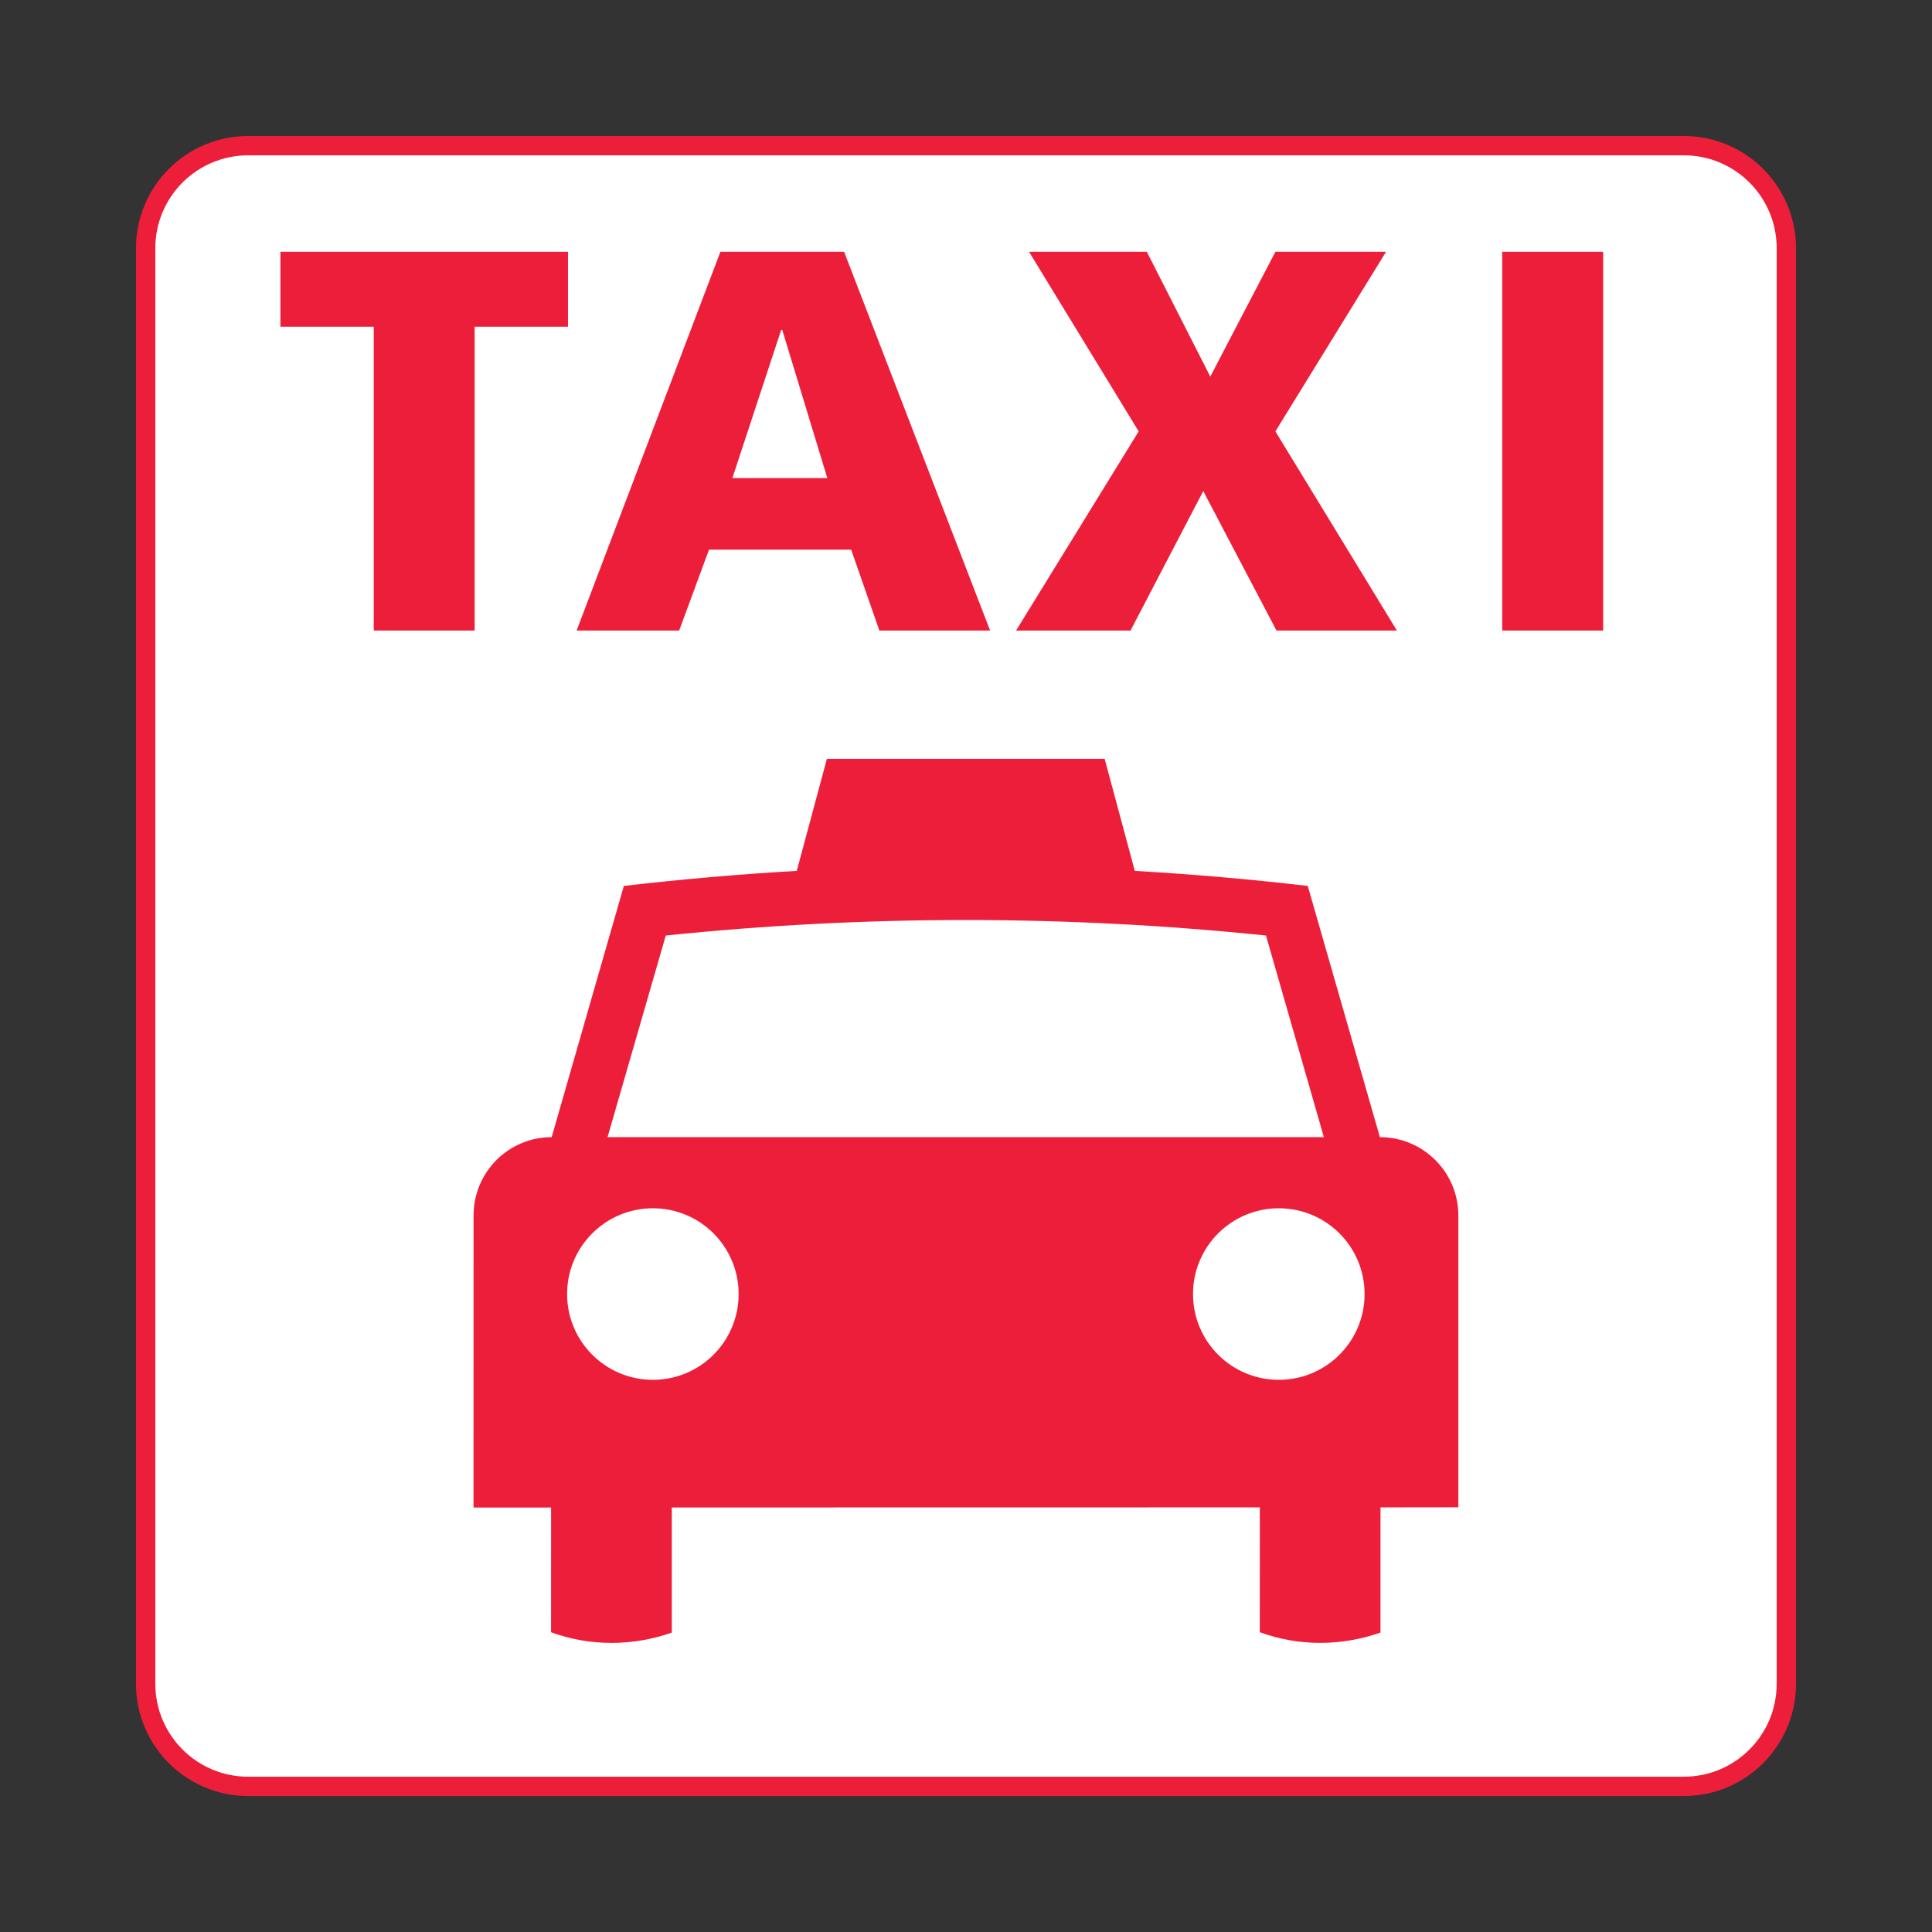 <svg xmlns:cc="http://creativecommons.org/ns#" xmlns:dc="http://purl.org/dc/elements/1.1/" xmlns:rdf="http://www.w3.org/1999/02/22-rdf-syntax-ns#" xmlns:svg="http://www.w3.org/2000/svg" xmlns="http://www.w3.org/2000/svg" width="64px" height="64px" viewBox="0 0 60.601 60.601" fill="#ED1E3A"><rect x="0" y="0" width="60.601" height="60.601" fill="#333333" stroke="none"/><g id="SVGRepo_bgCarrier" stroke-width="0"></g><g id="SVGRepo_tracerCarrier" stroke-linecap="round" stroke-linejoin="round"></g><g id="SVGRepo_iconCarrier"><defs></defs><path d="m 7.786,56.033 c -1.778,0 -3.217,-1.441 -3.217,-3.217 l 0,-45.031 c 0,-1.776 1.44,-3.216 3.217,-3.216 l 45.03,0 c 1.776,0 3.216,1.44 3.216,3.216 l 0,45.031 c 0,1.776 -1.44,3.217 -3.216,3.217 l -45.03,0 z" style="fill:#ffffff;fill-opacity:1;stroke:#ED1E3A;stroke-width:0.606;stroke-linecap:butt;stroke-linejoin:miter;stroke-miterlimit:4;stroke-dasharray:none;stroke-opacity:1"></path><path d="m 40.112,43.281 c -1.486,0 -2.691,-1.204 -2.691,-2.691 0,-1.486 1.205,-2.69 2.691,-2.69 1.488,0 2.691,1.204 2.691,2.69 0,1.488 -1.204,2.691 -2.691,2.691 z m -19.633,0 c -1.486,0 -2.691,-1.204 -2.691,-2.691 0,-1.486 1.205,-2.69 2.691,-2.69 1.486,0 2.69,1.204 2.69,2.69 0,1.488 -1.204,2.691 -2.69,2.691 m 0.405,-13.936 c 3.106,-0.324 6.27,-0.487 9.411,-0.487 3.143,0 6.309,0.164 9.415,0.487 l 1.816,6.324 -22.469,0 1.826,-6.324 m 22.4,6.324 -2.263,-7.88 c -1.794,-0.209 -3.603,-0.367 -5.425,-0.472 l -0.945,-3.514 -8.713,0 -0.945,3.514 c -1.823,0.105 -3.631,0.264 -5.424,0.472 l -2.264,7.88 c -1.357,0 -2.45,1.1 -2.45,2.459 l -0.001,9.159 2.433,-0.001 -0.001,3.913 c 0.596,0.216 1.224,0.334 1.894,0.334 0.659,0 1.305,-0.115 1.893,-0.324 l 0,-3.924 18.445,-0.003 -0.001,3.916 c 0.595,0.216 1.222,0.334 1.893,0.334 0.659,0 1.306,-0.115 1.893,-0.324 l 0,-3.926 2.442,-0.003 0,-9.151 c 0,-1.359 -1.103,-2.459 -2.46,-2.459" style="fill:#ED1E3A;fill-opacity:1;fill-rule:nonzero;stroke:none"></path><path d="m 11.724,10.248 -2.928,0 0,-2.35 9.02,0 0,2.35 -2.928,0 0,9.53 -3.165,0 0,-9.53" style="fill:#ED1E3A;fill-opacity:1;fill-rule:nonzero;stroke:none"></path><path d="m 22.972,14.996 1.531,-4.647 0.034,0 1.413,4.647 -2.978,0 z m 3.505,-7.098 -3.88,0 -4.51,11.88 3.216,0 0.936,-2.536 4.46,0 0.884,2.536 3.473,0 -4.579,-11.88" style="fill:#ED1E3A;fill-opacity:1;fill-rule:nonzero;stroke:none"></path><path d="m 35.717,13.531 -3.439,-5.633 3.694,0 1.991,3.915 2.042,-3.915 3.471,0 -3.471,5.633 3.811,6.247 -3.777,0 -2.297,-4.375 -2.281,4.375 -3.59,0 3.846,-6.247" style="fill:#ED1E3A;fill-opacity:1;fill-rule:nonzero;stroke:none"></path><path d="m 47.12,7.898 0,11.88 3.166,0 0,-11.88 -3.166,0 z" style="fill:#ED1E3A;fill-opacity:1;fill-rule:nonzero;stroke:none"></path></g></svg>